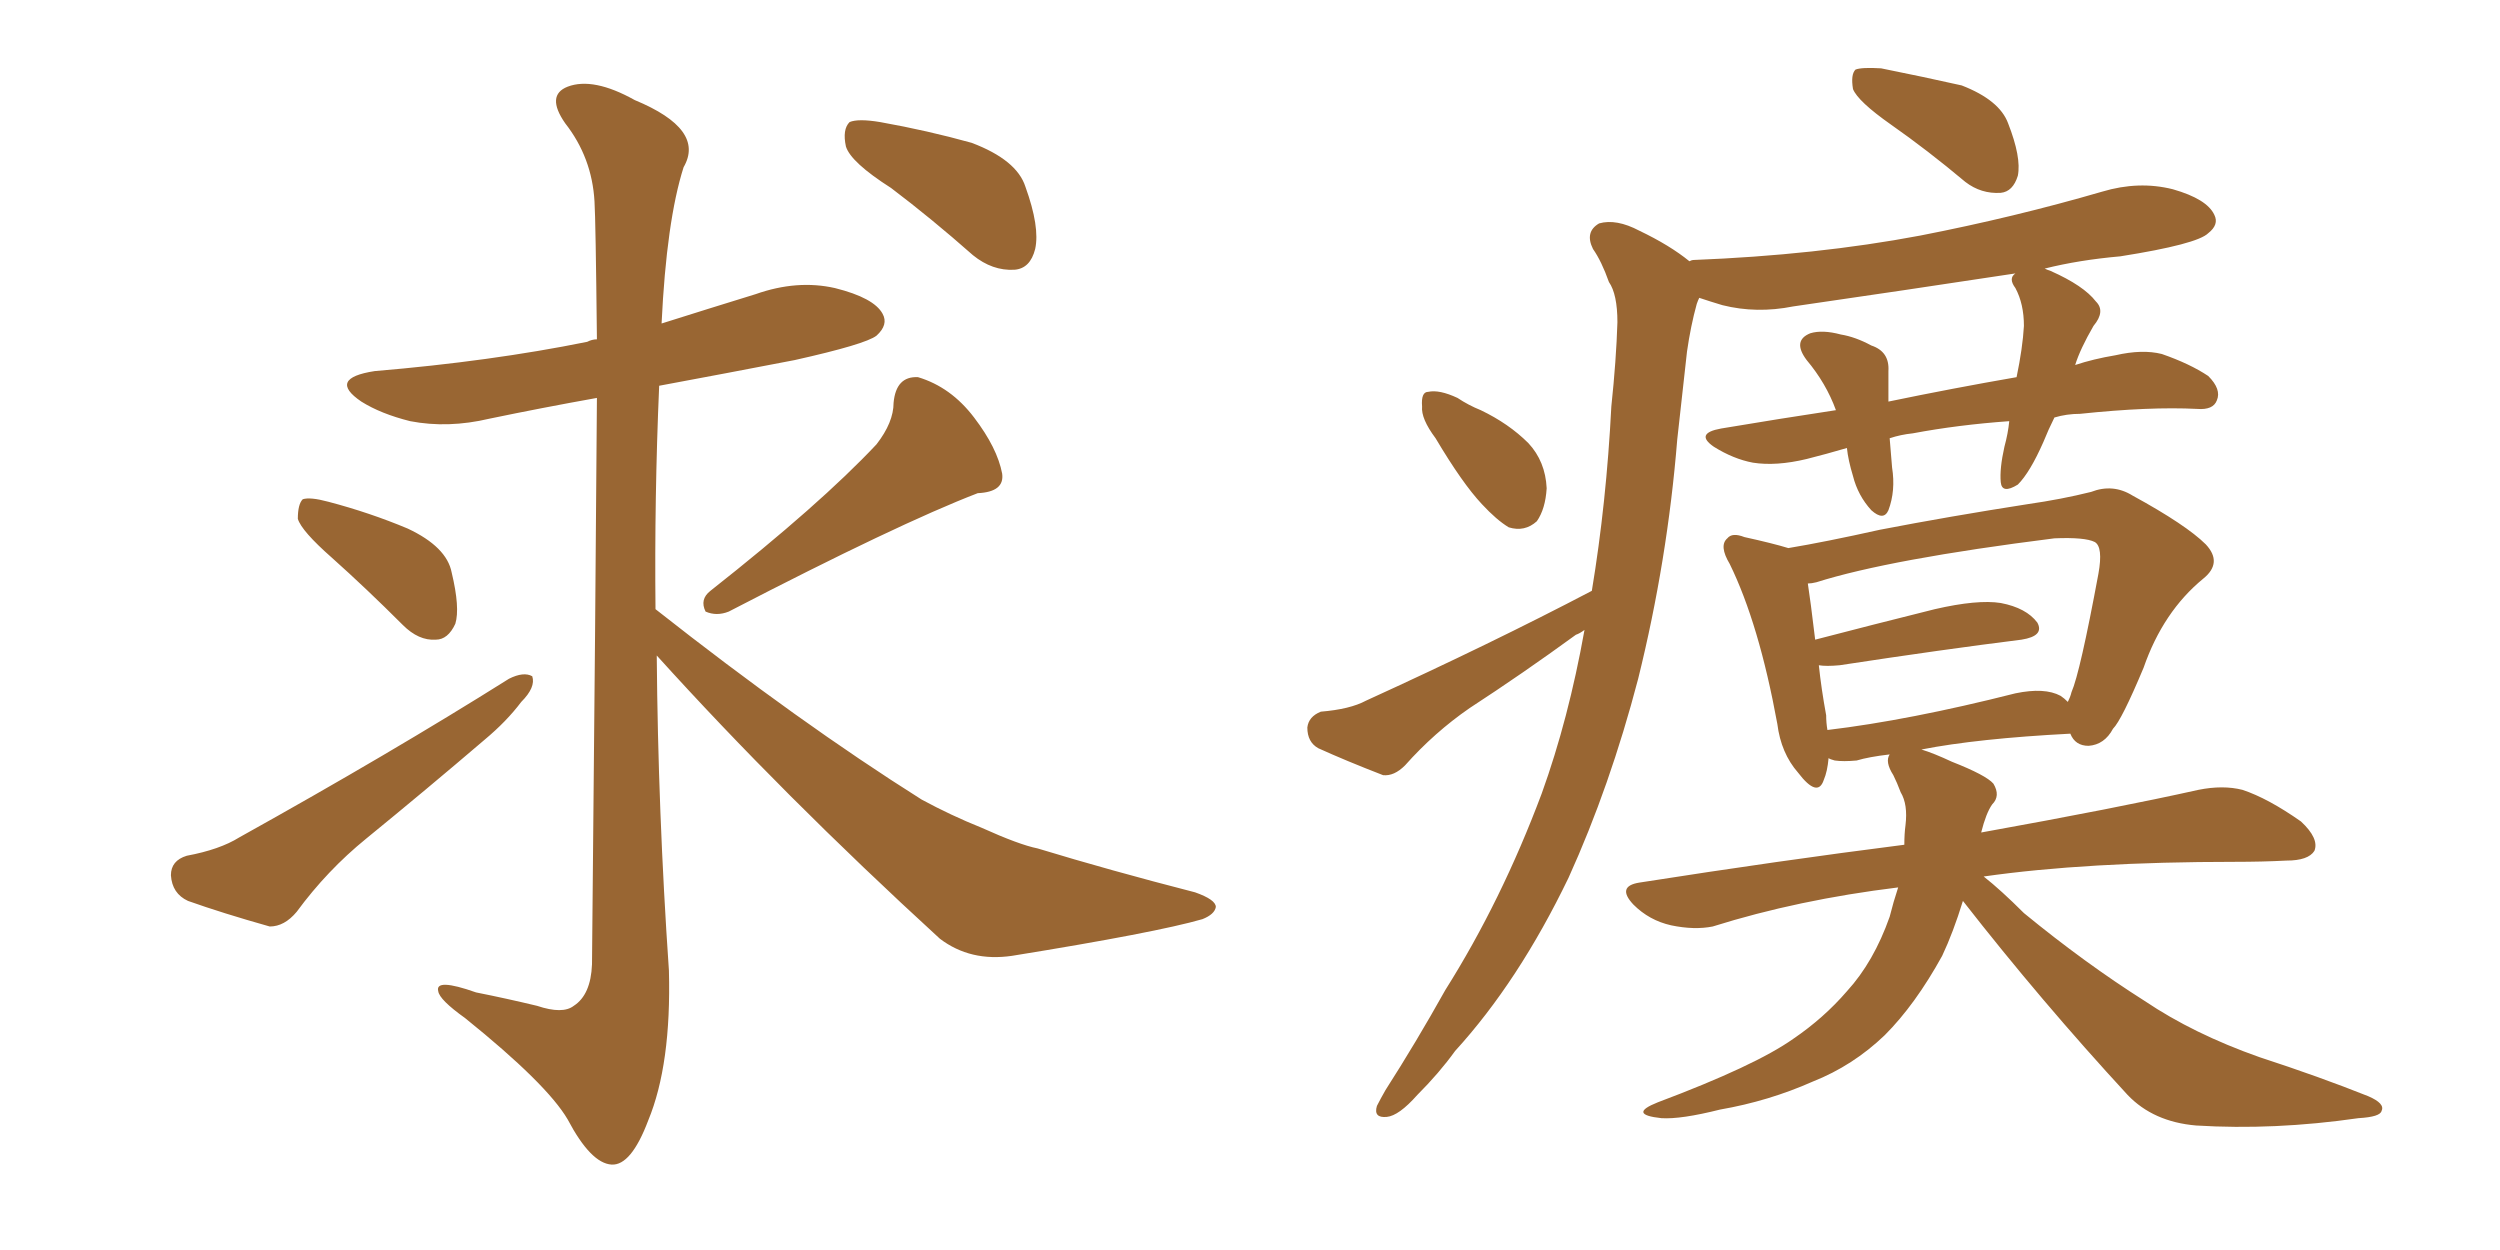<svg xmlns="http://www.w3.org/2000/svg" xmlns:xlink="http://www.w3.org/1999/xlink" width="300" height="150"><path fill="#996633" padding="10" d="M39.84 66.94L39.84 66.94Q36.18 63.72 35.74 62.26L35.74 62.26Q35.74 60.50 36.33 59.91L36.33 59.91Q37.21 59.62 39.40 60.21L39.40 60.21Q44.38 61.52 48.93 63.43L48.93 63.43Q53.61 65.63 54.20 68.70L54.20 68.70Q55.22 72.95 54.64 74.85L54.64 74.85Q53.76 76.76 52.29 76.76L52.29 76.76Q50.24 76.90 48.34 75L48.34 75Q43.95 70.61 39.84 66.94ZM22.41 102.69L22.41 102.69Q26.37 101.95 28.71 100.49L28.71 100.49Q46.88 90.38 61.08 81.45L61.08 81.45Q62.84 80.57 63.87 81.15L63.87 81.15Q64.31 82.47 62.55 84.23L62.55 84.23Q60.79 86.57 58.15 88.77L58.15 88.77Q51.12 94.78 43.95 100.63L43.95 100.63Q39.26 104.44 35.60 109.42L35.60 109.42Q34.13 111.18 32.37 111.18L32.37 111.18Q26.66 109.57 22.56 108.11L22.56 108.11Q20.65 107.23 20.51 105.03L20.51 105.03Q20.51 103.27 22.41 102.69ZM105.18 53.32L105.18 53.32Q107.23 50.68 107.23 48.34L107.23 48.34Q107.52 45.12 110.16 45.26L110.16 45.26Q114.11 46.44 116.89 50.10L116.89 50.10Q119.68 53.76 120.26 56.84L120.26 56.84Q120.56 59.03 117.33 59.18L117.33 59.18Q107.81 62.84 87.45 73.39L87.45 73.39Q85.99 73.97 84.67 73.39L84.67 73.39Q83.94 71.92 85.25 70.90L85.25 70.90Q98.44 60.50 105.18 53.32ZM78.81 78.66L78.81 78.66Q78.96 97.41 80.27 116.46L80.27 116.46Q80.57 127.73 77.78 134.47L77.78 134.47Q75.73 139.89 73.39 139.75L73.39 139.75Q70.90 139.60 68.12 134.33L68.12 134.33Q65.63 130.08 55.81 122.17L55.81 122.17Q52.73 119.97 52.59 118.95L52.59 118.95Q52.15 117.33 57.13 119.09L57.13 119.09Q60.79 119.82 64.45 120.70L64.45 120.70Q67.53 121.73 68.85 120.70L68.85 120.70Q70.90 119.38 71.04 115.72L71.04 115.72Q71.48 70.61 71.63 47.75L71.63 47.75Q65.04 48.93 58.74 50.24L58.74 50.24Q53.76 51.42 49.22 50.54L49.22 50.54Q45.70 49.66 43.36 48.19L43.36 48.19Q39.26 45.41 44.97 44.53L44.97 44.53Q58.89 43.36 70.46 41.02L70.46 41.02Q71.04 40.72 71.63 40.72L71.63 40.72Q71.48 26.37 71.34 24.17L71.34 24.17Q71.04 18.90 67.82 14.79L67.82 14.79Q65.48 11.43 68.12 10.40L68.12 10.40Q71.19 9.23 76.17 12.01L76.17 12.01Q84.67 15.53 82.03 20.07L82.03 20.07Q79.98 26.51 79.39 38.82L79.39 38.82Q84.96 37.06 90.67 35.30L90.67 35.30Q95.65 33.54 100.20 34.57L100.20 34.57Q104.88 35.74 105.91 37.65L105.91 37.65Q106.64 38.96 105.18 40.28L105.18 40.28Q103.86 41.31 95.36 43.21L95.36 43.21Q87.01 44.82 79.10 46.29L79.10 46.29Q78.52 59.77 78.66 73.10L78.66 73.10Q95.95 86.72 110.60 95.95L110.60 95.95Q114.11 97.85 117.77 99.32L117.77 99.32Q122.31 101.37 124.51 101.81L124.51 101.81Q133.15 104.44 143.41 107.08L143.41 107.08Q145.90 107.96 145.90 108.84L145.90 108.84Q145.75 109.72 144.29 110.30L144.29 110.30Q138.72 111.91 121.44 114.70L121.44 114.70Q116.46 115.43 112.79 112.65L112.79 112.65Q93.90 95.36 78.81 78.66ZM106.93 22.56L106.93 22.56L106.93 22.56Q102.10 19.48 101.51 17.58L101.51 17.58Q101.07 15.53 101.95 14.65L101.95 14.65Q102.98 14.21 105.62 14.65L105.62 14.65Q111.33 15.67 116.60 17.14L116.60 17.14Q122.02 19.19 123.05 22.41L123.05 22.41Q124.80 27.25 124.22 29.88L124.22 29.88Q123.63 32.23 121.73 32.37L121.73 32.37Q119.09 32.52 116.75 30.62L116.75 30.62Q111.77 26.22 106.93 22.56ZM226.90 14.94L226.90 14.94Q222.95 12.16 222.36 10.69L222.36 10.69Q222.07 8.94 222.66 8.35L222.66 8.35Q223.39 8.06 225.73 8.20L225.73 8.20Q230.86 9.23 235.40 10.25L235.40 10.25Q239.94 12.01 240.97 14.79L240.97 14.79Q242.58 18.90 242.14 21.09L242.14 21.09Q241.55 23.00 240.09 23.14L240.09 23.14Q237.74 23.29 235.84 21.83L235.84 21.83Q231.30 18.02 226.90 14.94ZM172.27 52.59L172.27 52.59Q170.51 50.24 170.65 48.78L170.65 48.78Q170.51 47.02 171.39 47.02L171.39 47.02Q172.71 46.73 174.90 47.75L174.90 47.75Q176.22 48.63 177.69 49.22L177.69 49.22Q181.05 50.83 183.40 53.17L183.40 53.17Q185.45 55.37 185.60 58.59L185.60 58.59Q185.45 61.08 184.42 62.55L184.42 62.55Q182.96 63.87 181.05 63.28L181.05 63.28Q179.59 62.40 177.83 60.50L177.83 60.50Q175.49 58.01 172.27 52.59ZM235.55 108.11L235.55 108.11Q234.38 111.91 233.06 114.70L233.06 114.70Q229.83 120.56 226.17 124.22L226.17 124.22Q222.36 127.88 217.53 129.79L217.53 129.79Q212.26 132.13 206.40 133.15L206.40 133.15Q201.71 134.33 199.37 134.18L199.37 134.18Q195.26 133.74 198.93 132.28L198.93 132.28Q210.64 127.88 215.19 124.66L215.19 124.66Q218.85 122.17 221.63 118.95L221.63 118.95Q224.85 115.43 226.76 110.01L226.76 110.01Q227.20 108.25 227.78 106.49L227.78 106.49Q215.77 107.96 205.52 111.18L205.52 111.18Q203.32 111.62 200.54 111.04L200.54 111.04Q197.90 110.45 196.00 108.54L196.00 108.54Q193.95 106.35 196.73 105.91L196.73 105.91Q213.57 103.27 228.52 101.37L228.52 101.37Q228.52 100.05 228.66 99.02L228.66 99.02Q228.96 96.53 228.08 95.07L228.08 95.07Q227.64 93.90 227.20 93.02L227.20 93.02Q226.17 91.41 226.76 90.53L226.76 90.53Q224.27 90.82 222.80 91.26L222.80 91.26Q221.19 91.41 220.17 91.26L220.17 91.26Q219.58 91.11 219.43 90.97L219.43 90.97Q219.29 92.58 218.85 93.60L218.85 93.60Q218.12 95.80 215.77 92.72L215.77 92.72Q213.72 90.38 213.28 86.87L213.28 86.87Q211.08 74.85 207.57 67.68L207.57 67.68Q206.25 65.48 207.28 64.60L207.28 64.60Q207.86 63.87 209.33 64.45L209.33 64.45Q212.70 65.19 214.60 65.77L214.60 65.77Q218.99 65.04 225.59 63.57L225.59 63.57Q233.94 61.96 243.31 60.50L243.31 60.50Q247.41 59.91 250.93 59.03L250.93 59.03Q253.56 58.01 255.91 59.47L255.91 59.47Q262.35 62.99 264.70 65.33L264.70 65.33Q266.75 67.53 264.40 69.43L264.40 69.43Q259.57 73.39 257.23 80.13L257.23 80.13Q254.59 86.43 253.56 87.45L253.56 87.45Q252.54 89.36 250.63 89.50L250.63 89.50Q249.02 89.50 248.44 88.04L248.44 88.04Q237.30 88.62 230.57 89.94L230.57 89.94Q232.03 90.38 234.23 91.41L234.23 91.41Q238.33 93.02 239.21 94.04L239.21 94.04Q240.09 95.51 239.06 96.53L239.06 96.53Q238.33 97.56 237.74 99.90L237.74 99.90Q254.00 96.97 263.82 94.78L263.82 94.78Q266.75 94.19 269.09 94.78L269.09 94.78Q272.17 95.80 276.12 98.58L276.12 98.58Q278.32 100.63 277.73 102.10L277.73 102.10Q277.00 103.27 274.37 103.27L274.37 103.27Q271.44 103.42 268.21 103.42L268.21 103.42Q250.34 103.42 238.04 105.18L238.04 105.18Q240.09 106.79 242.87 109.57L242.87 109.57Q250.20 115.58 257.37 120.12L257.37 120.12Q263.23 124.07 271.14 126.86L271.14 126.86Q278.32 129.20 284.18 131.54L284.18 131.54Q286.23 132.42 285.79 133.30L285.79 133.30Q285.64 134.03 283.01 134.18L283.01 134.18Q272.90 135.64 263.53 135.06L263.53 135.06Q258.40 134.62 255.32 131.40L255.32 131.40Q244.92 120.12 235.55 108.11ZM247.27 83.50L247.27 83.50Q247.71 83.79 248.14 84.23L248.14 84.23Q248.44 83.64 248.58 83.06L248.58 83.06Q249.61 80.71 251.81 68.85L251.81 68.85Q252.39 65.63 251.37 65.04L251.37 65.04Q250.20 64.45 246.53 64.60L246.53 64.60Q226.76 67.09 217.97 69.87L217.97 69.87Q217.38 70.02 216.94 70.02L216.94 70.02Q217.24 71.92 217.82 76.76L217.82 76.76Q224.56 75 232.18 73.10L232.18 73.10Q237.30 71.92 240.09 72.36L240.09 72.36Q243.16 72.95 244.48 74.71L244.48 74.71Q245.36 76.32 242.58 76.76L242.58 76.76Q233.20 77.93 220.75 79.83L220.75 79.83Q219.14 79.98 218.26 79.83L218.26 79.83Q218.55 82.62 219.14 85.84L219.14 85.84Q219.14 86.72 219.29 87.60L219.29 87.60Q229.10 86.43 241.85 83.20L241.85 83.20Q245.36 82.47 247.27 83.50ZM191.02 70.90L191.02 70.90L191.02 70.90Q192.77 60.35 193.36 48.78L193.36 48.78Q193.95 43.21 194.09 38.67L194.09 38.67Q194.09 35.30 193.07 33.84L193.07 33.84Q192.19 31.35 191.16 29.88L191.16 29.88Q190.14 27.83 191.89 26.81L191.89 26.81Q193.95 26.22 196.73 27.69L196.73 27.69Q200.39 29.44 202.73 31.35L202.73 31.35Q203.03 31.20 203.17 31.20L203.17 31.20Q217.97 30.62 230.42 28.27L230.42 28.27Q241.70 26.07 252.25 23.00L252.25 23.00Q256.64 21.68 260.74 22.71L260.74 22.71Q264.84 23.88 265.72 25.78L265.72 25.78Q266.31 26.95 264.99 27.98L264.99 27.98Q263.67 29.30 254.44 30.76L254.44 30.76Q249.46 31.20 245.36 32.23L245.36 32.23Q245.65 32.37 246.09 32.52L246.09 32.52Q250.05 34.28 251.51 36.18L251.51 36.18Q252.69 37.35 251.22 39.11L251.22 39.11Q249.61 41.89 249.02 43.80L249.02 43.80Q251.22 43.07 253.86 42.63L253.86 42.63Q257.08 41.89 259.42 42.48L259.42 42.48Q262.79 43.65 264.99 45.12L264.99 45.12Q266.60 46.73 266.02 48.05L266.02 48.05Q265.58 49.22 263.67 49.07L263.67 49.07Q257.96 48.78 249.61 49.66L249.61 49.66Q248.00 49.66 246.53 50.10L246.53 50.10Q245.80 51.56 245.21 53.03L245.21 53.03Q243.60 56.69 242.14 58.15L242.14 58.15Q240.23 59.33 240.09 57.86L240.09 57.86Q239.94 56.25 240.53 53.61L240.53 53.61Q240.97 52.00 241.11 50.54L241.11 50.54Q234.96 50.98 229.54 52.00L229.54 52.00Q228.08 52.15 226.76 52.59L226.76 52.59Q226.90 54.20 227.05 56.10L227.05 56.10Q227.49 58.89 226.61 61.23L226.61 61.23Q226.03 62.55 224.56 61.23L224.56 61.23Q222.95 59.47 222.36 57.13L222.36 57.13Q221.78 55.22 221.63 53.76L221.63 53.76Q219.14 54.49 216.80 55.08L216.80 55.08Q213.13 55.96 210.35 55.52L210.35 55.52Q208.01 55.08 205.66 53.61L205.66 53.61Q203.32 52.00 206.54 51.42L206.54 51.42Q213.57 50.24 220.31 49.22L220.31 49.22Q219.14 46.00 216.80 43.21L216.80 43.21Q215.04 40.87 217.24 39.99L217.24 39.99Q218.70 39.55 220.90 40.14L220.90 40.14Q222.66 40.43 224.56 41.46L224.56 41.46Q226.76 42.19 226.61 44.53L226.61 44.53Q226.61 46.29 226.61 48.19L226.61 48.19Q234.38 46.58 241.99 45.26L241.99 45.26Q242.72 41.75 242.87 39.11L242.87 39.11Q242.87 36.47 241.85 34.57L241.85 34.57Q240.97 33.40 241.85 32.81L241.85 32.81Q228.37 34.86 215.19 36.77L215.19 36.77Q210.79 37.65 206.69 36.62L206.69 36.62Q205.22 36.18 203.91 35.74L203.91 35.74Q203.76 36.04 203.61 36.47L203.61 36.47Q202.88 39.11 202.44 42.19L202.44 42.19Q201.86 47.31 201.27 52.73L201.27 52.73Q200.10 67.24 196.58 81.45L196.58 81.45Q193.21 94.34 188.23 105.32L188.23 105.32Q182.23 117.77 174.61 126.12L174.61 126.12Q172.71 128.76 170.07 131.40L170.07 131.40Q167.87 133.89 166.41 134.03L166.41 134.03Q164.79 134.18 165.23 132.71L165.23 132.71Q165.67 131.84 166.26 130.81L166.26 130.81Q169.92 125.10 173.44 118.80L173.44 118.80Q180.18 108.11 185.01 95.21L185.01 95.21Q188.23 86.28 190.14 75.59L190.14 75.59Q189.55 76.03 189.11 76.17L189.11 76.17Q182.67 80.86 176.37 84.96L176.37 84.96Q172.12 87.89 168.60 91.85L168.60 91.85Q167.29 93.16 165.97 93.02L165.97 93.02Q161.43 91.26 158.20 89.79L158.20 89.79Q156.88 89.06 156.88 87.30L156.88 87.30Q157.03 85.99 158.50 85.40L158.50 85.40Q162.01 85.11 163.92 84.08L163.92 84.08Q179.00 77.20 191.02 70.90Z"/></svg>